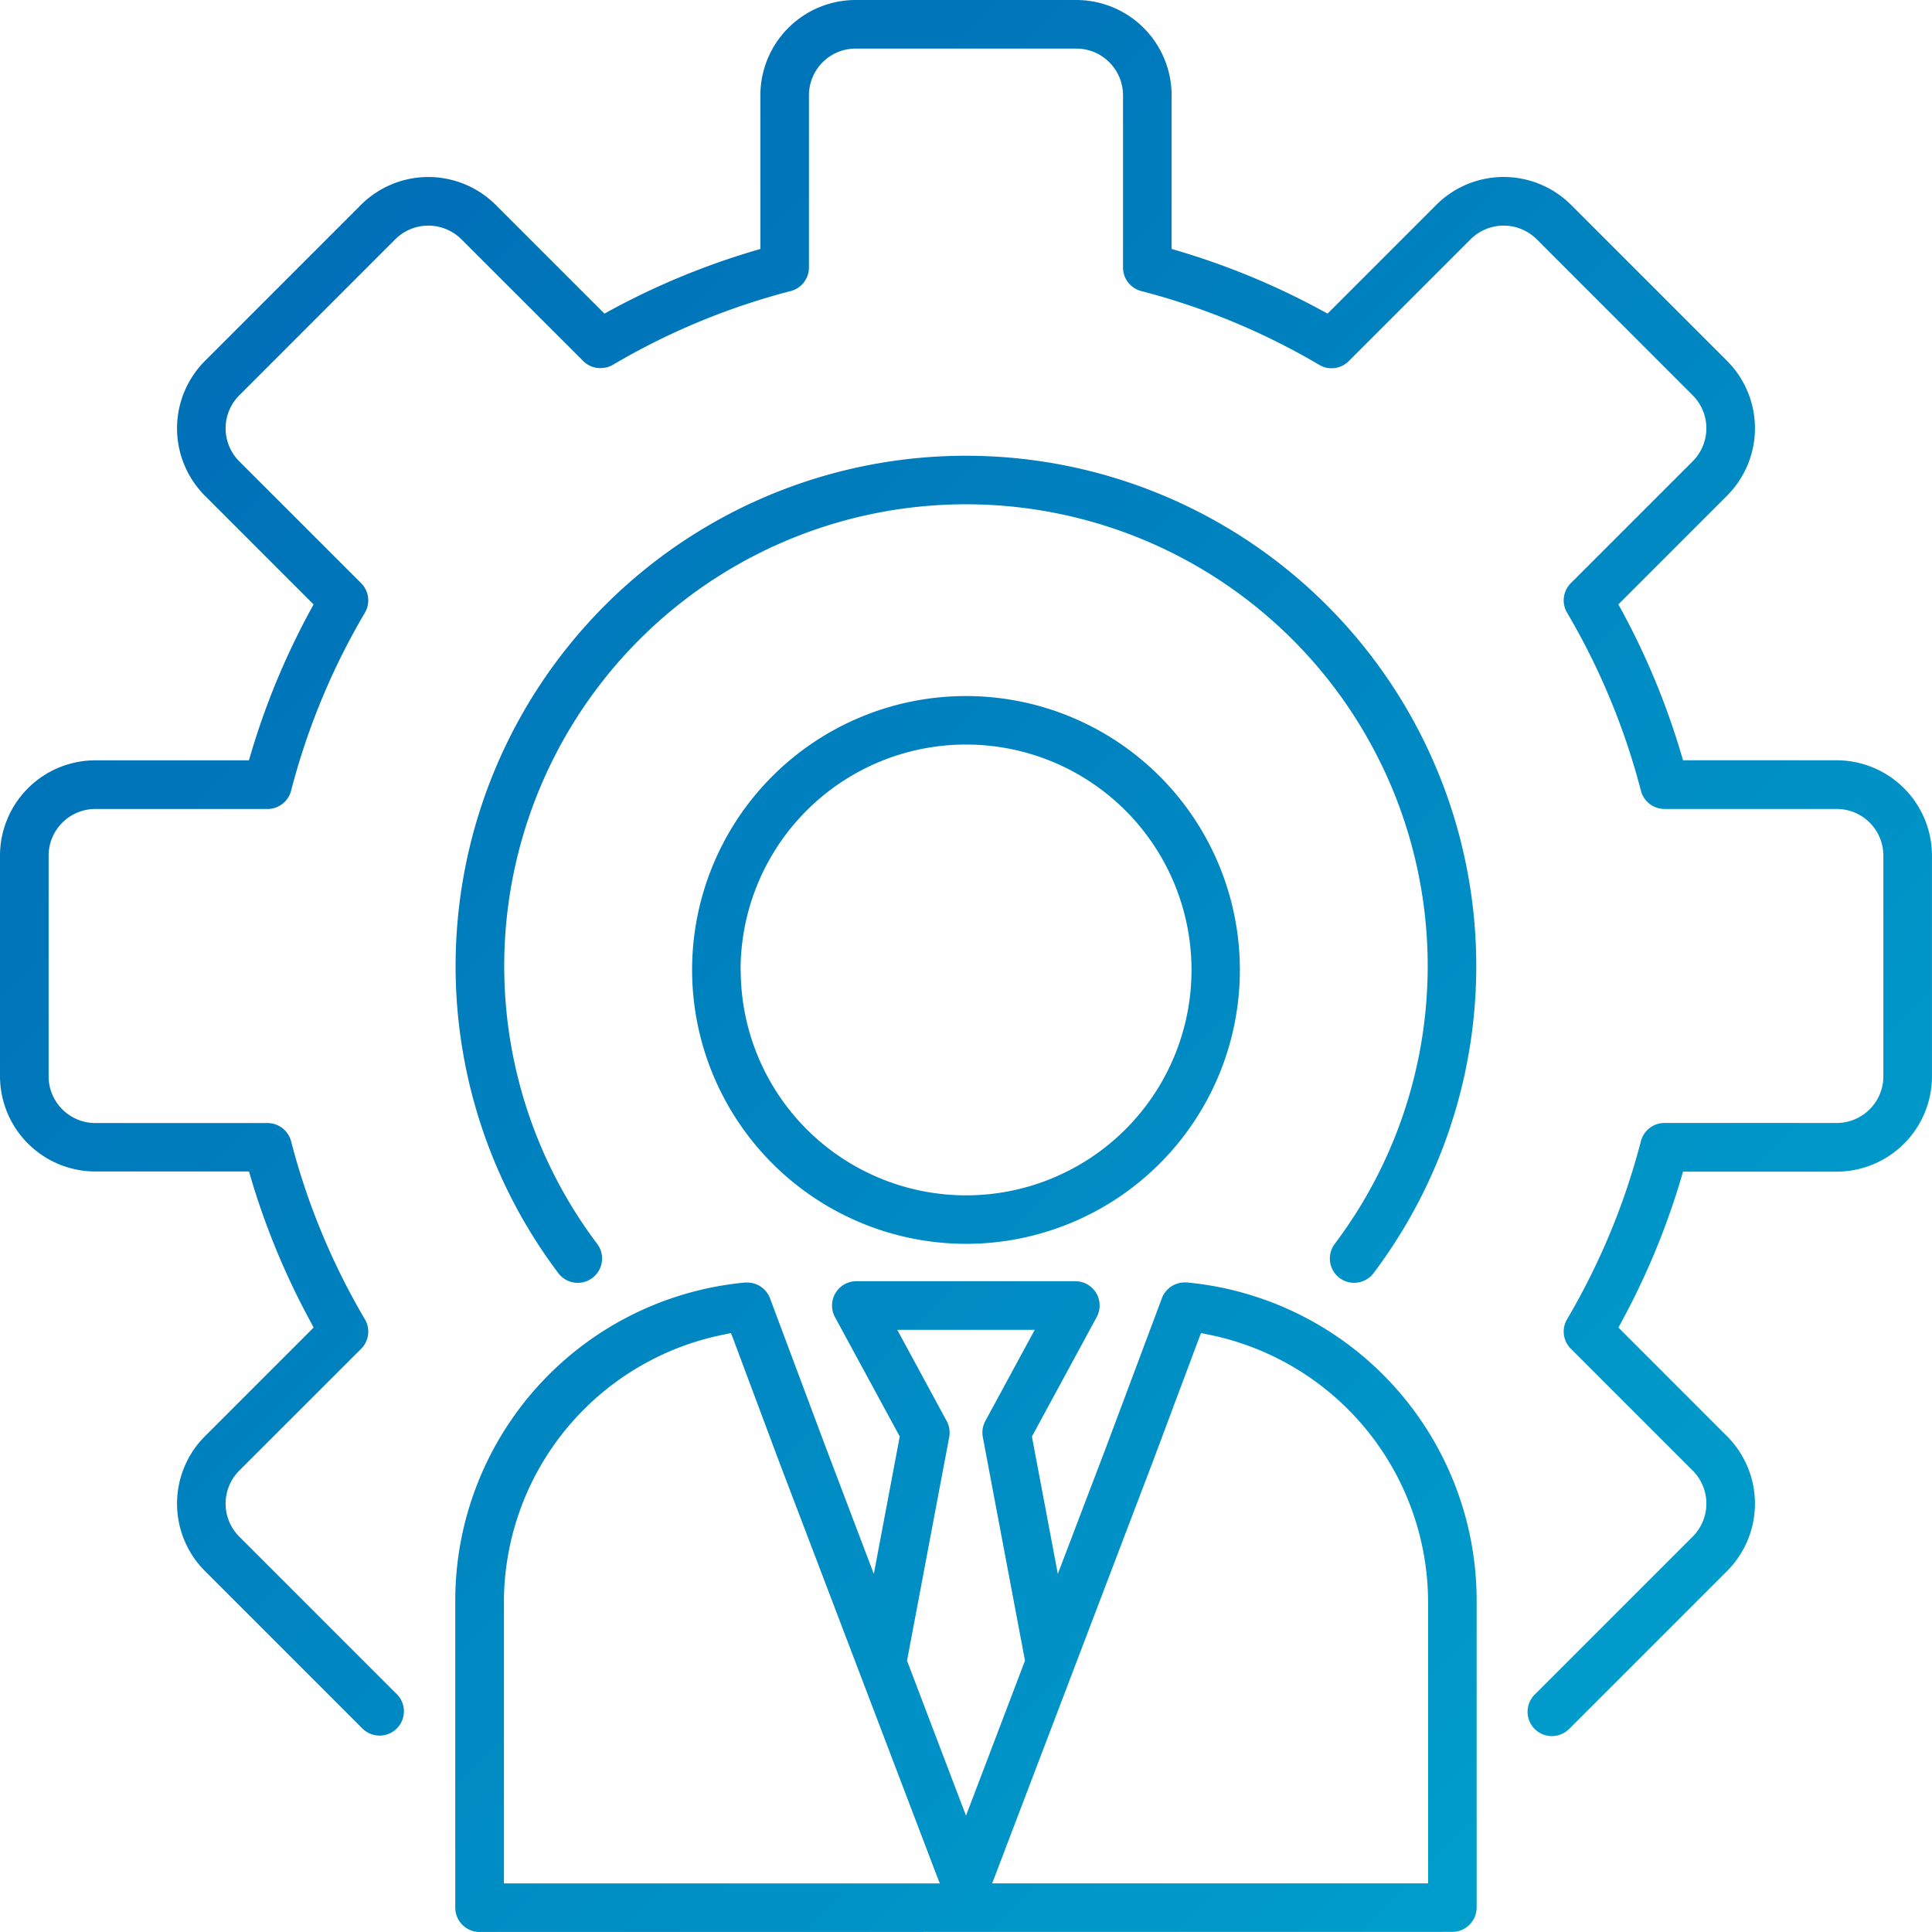 <svg xmlns="http://www.w3.org/2000/svg" xmlns:xlink="http://www.w3.org/1999/xlink" width="60.001" height="60" viewBox="0 0 60.001 60">
  <defs>
    <linearGradient id="linear-gradient" x2="1" y2="1" gradientUnits="objectBoundingBox">
      <stop offset="0" stop-color="#0066b3"/>
      <stop offset="1" stop-color="#00a5cf"/>
    </linearGradient>
  </defs>
  <path id="Clear_and_Structured_Project_Management" data-name="Clear and Structured Project Management" d="M14.894,60a.756.756,0,0,1-.755-.755V49.682a9.921,9.921,0,0,1,9-9.851c.023,0,.047,0,.07,0a.757.757,0,0,1,.705.49L25.627,44.9,26.9,48.255l.238.624.124-.657.668-3.542.013-.066-.032-.06-1.98-3.65a.755.755,0,0,1,.664-1.114h6.8a.754.754,0,0,1,.664,1.114l-1.979,3.65-.032.06.012.066.668,3.542.124.657.238-.624,1.28-3.359,1.714-4.578a.758.758,0,0,1,.706-.49c.024,0,.046,0,.069,0a9.924,9.924,0,0,1,9,9.851v9.563a.756.756,0,0,1-.755.755ZM37.241,41.551l-1.452,3.878L30.911,58.235l-.1.256h13.54V49.682a8.49,8.49,0,0,0-6.9-8.25L37.3,41.4ZM22.55,41.433a8.49,8.49,0,0,0-6.9,8.25v8.809H29.187l-.1-.256-4.875-12.8L22.76,41.551,22.7,41.4Zm5.467.146L29.4,44.131a.753.753,0,0,1,.079.5l-1.3,6.892-.01.052.019.05,1.636,4.3.177.463.176-.463,1.636-4.3.02-.05-.01-.052-1.3-6.892a.761.761,0,0,1,.078-.5l1.384-2.553.151-.278H27.866ZM47.441,53.161a.758.758,0,0,1,.242-.554l.04-.039,4.846-4.846a1.45,1.45,0,0,0,0-2.051l-3.785-3.785a.753.753,0,0,1-.116-.916,21.559,21.559,0,0,0,2.293-5.529.754.754,0,0,1,.73-.565h5.35a1.452,1.452,0,0,0,1.45-1.45V26.573a1.451,1.451,0,0,0-1.45-1.45h-5.35a.755.755,0,0,1-.73-.566,21.569,21.569,0,0,0-2.293-5.529.754.754,0,0,1,.116-.917l3.785-3.785a1.45,1.45,0,0,0,0-2.05L47.724,7.43a1.455,1.455,0,0,0-2.051,0l-3.785,3.785a.752.752,0,0,1-.917.116,21.529,21.529,0,0,0-5.528-2.292.755.755,0,0,1-.566-.732V2.959a1.451,1.451,0,0,0-1.45-1.45H26.573a1.451,1.451,0,0,0-1.45,1.45V8.307a.755.755,0,0,1-.566.732,21.5,21.5,0,0,0-5.528,2.293.765.765,0,0,1-.384.1.749.749,0,0,1-.533-.221L14.328,7.43a1.455,1.455,0,0,0-2.051,0L7.431,12.277a1.452,1.452,0,0,0,0,2.051l3.785,3.784a.755.755,0,0,1,.116.917A21.509,21.509,0,0,0,9.04,24.558a.756.756,0,0,1-.732.566H2.96a1.451,1.451,0,0,0-1.45,1.45v6.854a1.452,1.452,0,0,0,1.45,1.45H8.309a.756.756,0,0,1,.731.565,21.533,21.533,0,0,0,2.292,5.529.754.754,0,0,1-.116.917L7.431,45.672a1.452,1.452,0,0,0,0,2.051l4.846,4.846.039.037a.755.755,0,0,1-1.024,1.109c-.029-.026-.056-.052-.083-.08L6.364,48.79a2.962,2.962,0,0,1,0-4.185L9.64,41.329l.1-.1L9.673,41.1a23.056,23.056,0,0,1-1.9-4.582l-.04-.136H2.96A2.963,2.963,0,0,1,0,33.427V26.573a2.963,2.963,0,0,1,2.96-2.96H7.731l.04-.136a23.089,23.089,0,0,1,1.9-4.582l.068-.124-.1-.1L6.364,15.395a2.962,2.962,0,0,1,0-4.185L11.21,6.363a2.962,2.962,0,0,1,4.185,0L18.672,9.64l.1.1.124-.068a23.076,23.076,0,0,1,4.583-1.9l.136-.041V2.959A2.96,2.96,0,0,1,26.573,0h6.854a2.962,2.962,0,0,1,2.959,2.959V7.731l.136.04a23.1,23.1,0,0,1,4.582,1.9l.125.068.1-.1,3.277-3.277a2.962,2.962,0,0,1,4.185,0l4.846,4.846a2.962,2.962,0,0,1,0,4.185l-3.276,3.277-.1.1.068.124a23.089,23.089,0,0,1,1.9,4.582l.04.136h4.772A2.963,2.963,0,0,1,60,26.573v6.854a2.963,2.963,0,0,1-2.959,2.96H52.269l-.04.136a23.016,23.016,0,0,1-1.9,4.582l-.068.124.1.1,3.276,3.277a2.962,2.962,0,0,1,0,4.185l-4.846,4.846c-.026.027-.054.053-.082.079a.755.755,0,0,1-1.268-.554ZM41.6,39.688a.756.756,0,0,1-.147-1.058,14.34,14.34,0,1,0-22.907,0,.755.755,0,0,1-1.206.91,15.849,15.849,0,1,1,25.317,0,.756.756,0,0,1-1.057.148ZM21.494,30.123A8.506,8.506,0,1,1,30,38.629,8.516,8.516,0,0,1,21.494,30.123Zm1.51,0a7,7,0,1,0,7-7A7,7,0,0,0,23,30.123Z" fill="url(#linear-gradient)"/>
</svg>
